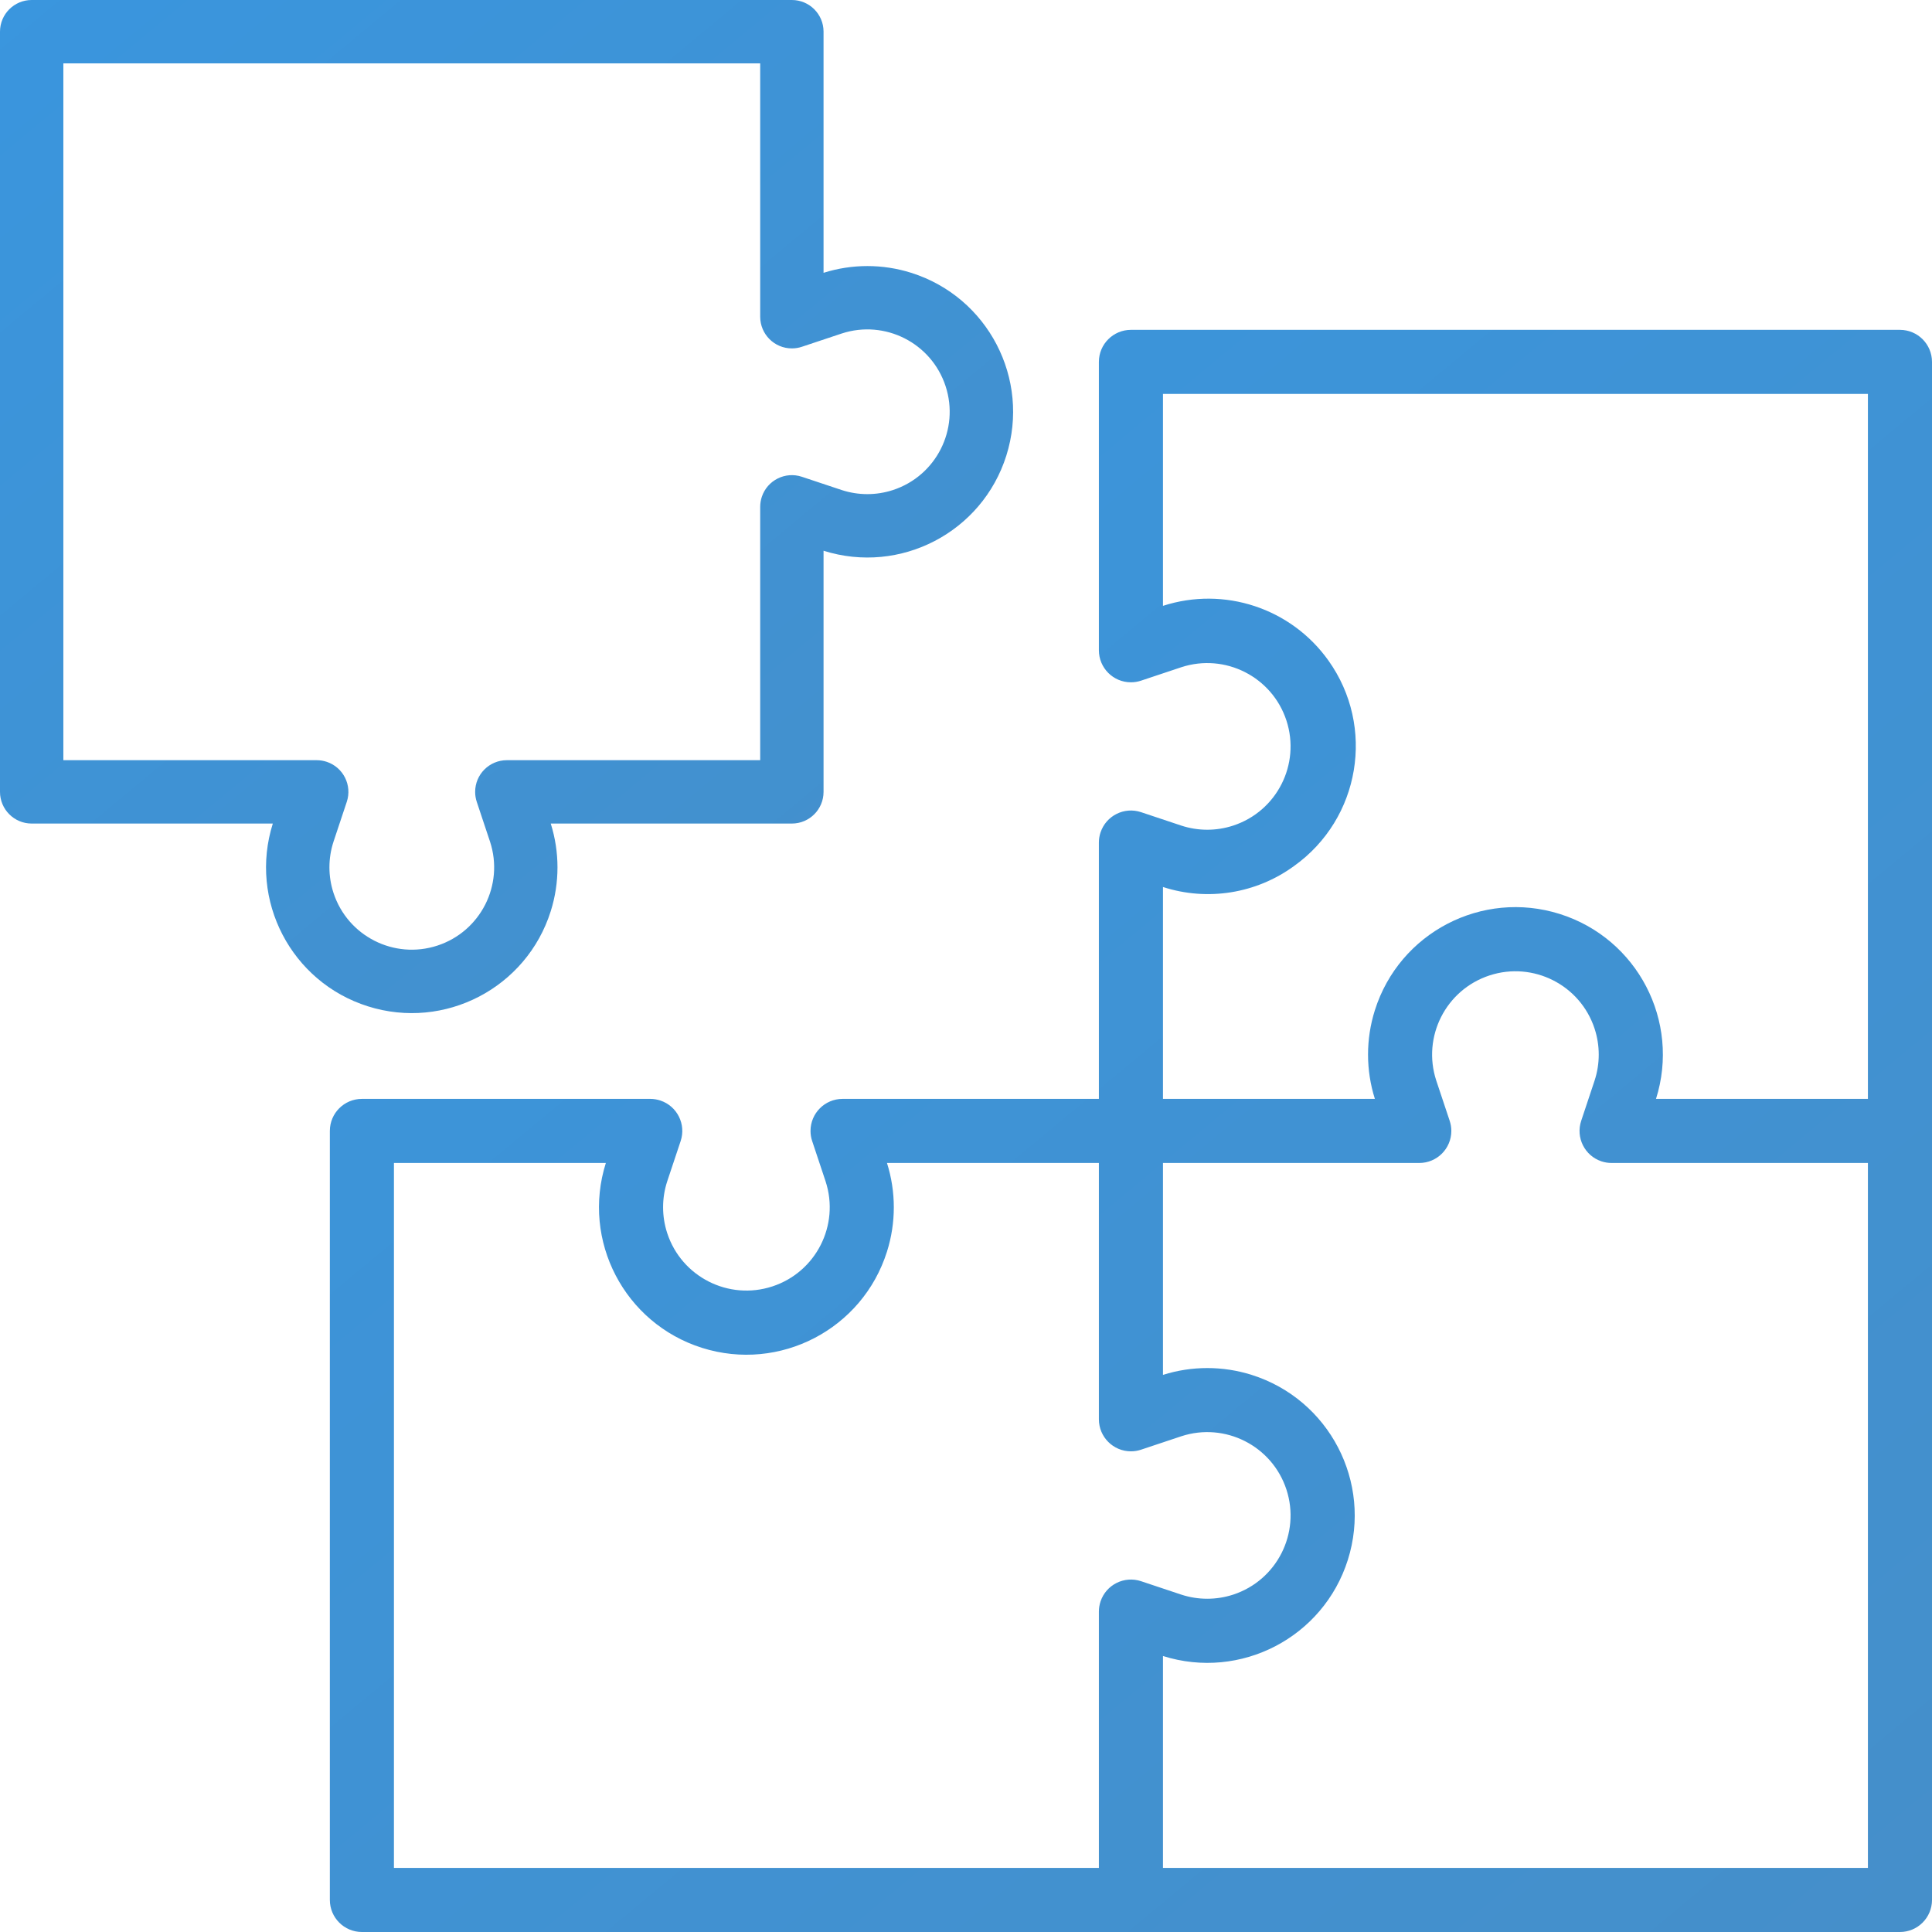 <?xml version="1.0" encoding="UTF-8"?>
<svg width="82px" height="82px" viewBox="0 0 82 82" version="1.1" xmlns="http://www.w3.org/2000/svg" xmlns:xlink="http://www.w3.org/1999/xlink">
    <!-- Generator: Sketch 53.2 (72643) - https://sketchapp.com -->
    <title>puzzle</title>
    <desc>Created with Sketch.</desc>
    <defs>
        <linearGradient x1="5.828%" y1="-13.449%" x2="100%" y2="100%" id="linearGradient-1">
            <stop stop-color="#3996DF" offset="0%"></stop>
            <stop stop-color="#458FCA" offset="100%"></stop>
        </linearGradient>
    </defs>
    <g id="Page-1" stroke="none" stroke-width="1" fill="none" fill-rule="evenodd">
        <g id="glintmark_contact" transform="translate(-251, -391)" fill="url(#linearGradient-1)" fill-rule="nonzero">
            <g id="puzzle" transform="translate(251, 391)">
                <path d="M80.64,14 L48,14 C47.249,14 46.64,14.609 46.64,15.36 L46.64,27.6 C46.641,28.351 47.25,28.96 48.001,28.959 C48.147,28.959 48.292,28.935 48.43,28.889 L50.139,28.319 C51.995,27.712 53.992,28.724 54.6,30.58 C55.207,32.436 54.195,34.433 52.339,35.041 C51.624,35.275 50.854,35.275 50.139,35.041 L48.43,34.471 C47.717,34.233 46.947,34.619 46.71,35.331 C46.663,35.47 46.64,35.614 46.64,35.76 L46.64,46.64 L35.76,46.64 C35.009,46.641 34.4,47.25 34.401,48.001 C34.401,48.147 34.424,48.292 34.471,48.43 L35.04,50.139 C35.648,51.995 34.636,53.992 32.78,54.6 C30.924,55.207 28.927,54.195 28.319,52.339 C28.085,51.624 28.085,50.854 28.319,50.139 L28.889,48.43 C29.126,47.717 28.741,46.947 28.029,46.71 C27.89,46.664 27.746,46.64 27.6,46.64 L15.36,46.64 C14.609,46.64 14,47.249 14,48 L14,80.64 C14,81.391 14.609,82 15.36,82 L80.64,82 C81.391,82 82,81.391 82,80.64 L82,15.36 C82,14.609 81.391,14 80.64,14 Z M46.71,67.971 C46.664,68.11 46.64,68.254 46.64,68.4 L46.64,79.28 L16.72,79.28 L16.72,49.36 L25.714,49.36 C24.674,52.655 26.503,56.169 29.798,57.208 C33.094,58.247 36.607,56.418 37.646,53.123 C38.033,51.899 38.033,50.585 37.646,49.36 L46.64,49.36 L46.64,60.24 C46.641,60.991 47.25,61.599 48.001,61.599 C48.147,61.599 48.292,61.575 48.43,61.529 L50.139,60.959 C51.995,60.352 53.992,61.364 54.6,63.22 C55.207,65.076 54.195,67.073 52.339,67.681 C51.624,67.914 50.854,67.914 50.139,67.681 L48.43,67.111 C47.717,66.874 46.947,67.259 46.71,67.971 Z M79.28,79.28 L49.36,79.28 L49.36,70.286 C52.655,71.326 56.169,69.497 57.208,66.202 C58.247,62.907 56.418,59.393 53.123,58.354 C51.898,57.968 50.585,57.968 49.36,58.354 L49.36,49.36 L60.24,49.36 C60.991,49.36 61.599,48.75 61.599,47.999 C61.599,47.853 61.575,47.709 61.529,47.57 L60.959,45.861 C60.352,44.005 61.364,42.008 63.22,41.4 C65.076,40.793 67.073,41.805 67.68,43.661 C67.914,44.376 67.914,45.146 67.68,45.861 L67.111,47.57 C66.873,48.283 67.258,49.053 67.971,49.291 C68.109,49.337 68.254,49.36 68.4,49.36 L79.28,49.36 L79.28,79.28 L79.28,79.28 Z M79.28,46.64 L70.286,46.64 C71.326,43.345 69.497,39.831 66.202,38.792 C62.906,37.753 59.393,39.582 58.354,42.877 C57.967,44.102 57.967,45.416 58.354,46.64 L49.36,46.64 L49.36,37.647 C51.249,38.259 53.317,37.928 54.921,36.758 C57.734,34.752 58.388,30.845 56.381,28.033 C54.797,25.811 51.956,24.873 49.36,25.714 L49.36,16.72 L79.28,16.72 L79.28,46.64 L79.28,46.64 Z" id="Shape"></path>
                <path d="M38.674,11.579 C37.464,11.197 36.165,11.197 34.954,11.579 L34.954,1.344 C34.954,0.602 34.352,0 33.61,0 L1.344,0 C0.602,0 0,0.602 0,1.344 L0,33.61 C0,34.352 0.602,34.954 1.344,34.954 L11.579,34.954 C10.552,38.212 12.36,41.685 15.617,42.712 C18.874,43.739 22.348,41.931 23.375,38.674 C23.757,37.464 23.757,36.165 23.375,34.954 L33.61,34.954 C34.352,34.954 34.954,34.352 34.954,33.61 L34.954,23.375 C38.211,24.402 41.685,22.594 42.712,19.337 C43.739,16.08 41.932,12.607 38.674,11.579 Z M37.899,20.799 C37.193,21.03 36.431,21.03 35.725,20.799 L34.035,20.236 C33.33,20.001 32.569,20.382 32.334,21.086 C32.289,21.223 32.266,21.366 32.265,21.51 L32.265,32.265 L21.51,32.265 C20.768,32.266 20.166,32.868 20.167,33.611 C20.167,33.755 20.19,33.898 20.236,34.035 L20.799,35.725 C21.4,37.559 20.399,39.533 18.564,40.134 C16.73,40.734 14.756,39.734 14.155,37.899 C13.924,37.193 13.924,36.431 14.155,35.724 L14.718,34.034 C14.953,33.33 14.572,32.569 13.868,32.334 C13.731,32.289 13.588,32.265 13.444,32.265 L2.689,32.265 L2.689,2.689 L32.265,2.689 L32.265,13.444 C32.266,14.186 32.868,14.788 33.611,14.787 C33.755,14.787 33.898,14.764 34.035,14.718 L35.725,14.155 C37.559,13.555 39.533,14.555 40.134,16.39 C40.734,18.224 39.734,20.199 37.899,20.799 Z" id="Shape"></path>
            </g>
        </g>
    </g>
</svg>